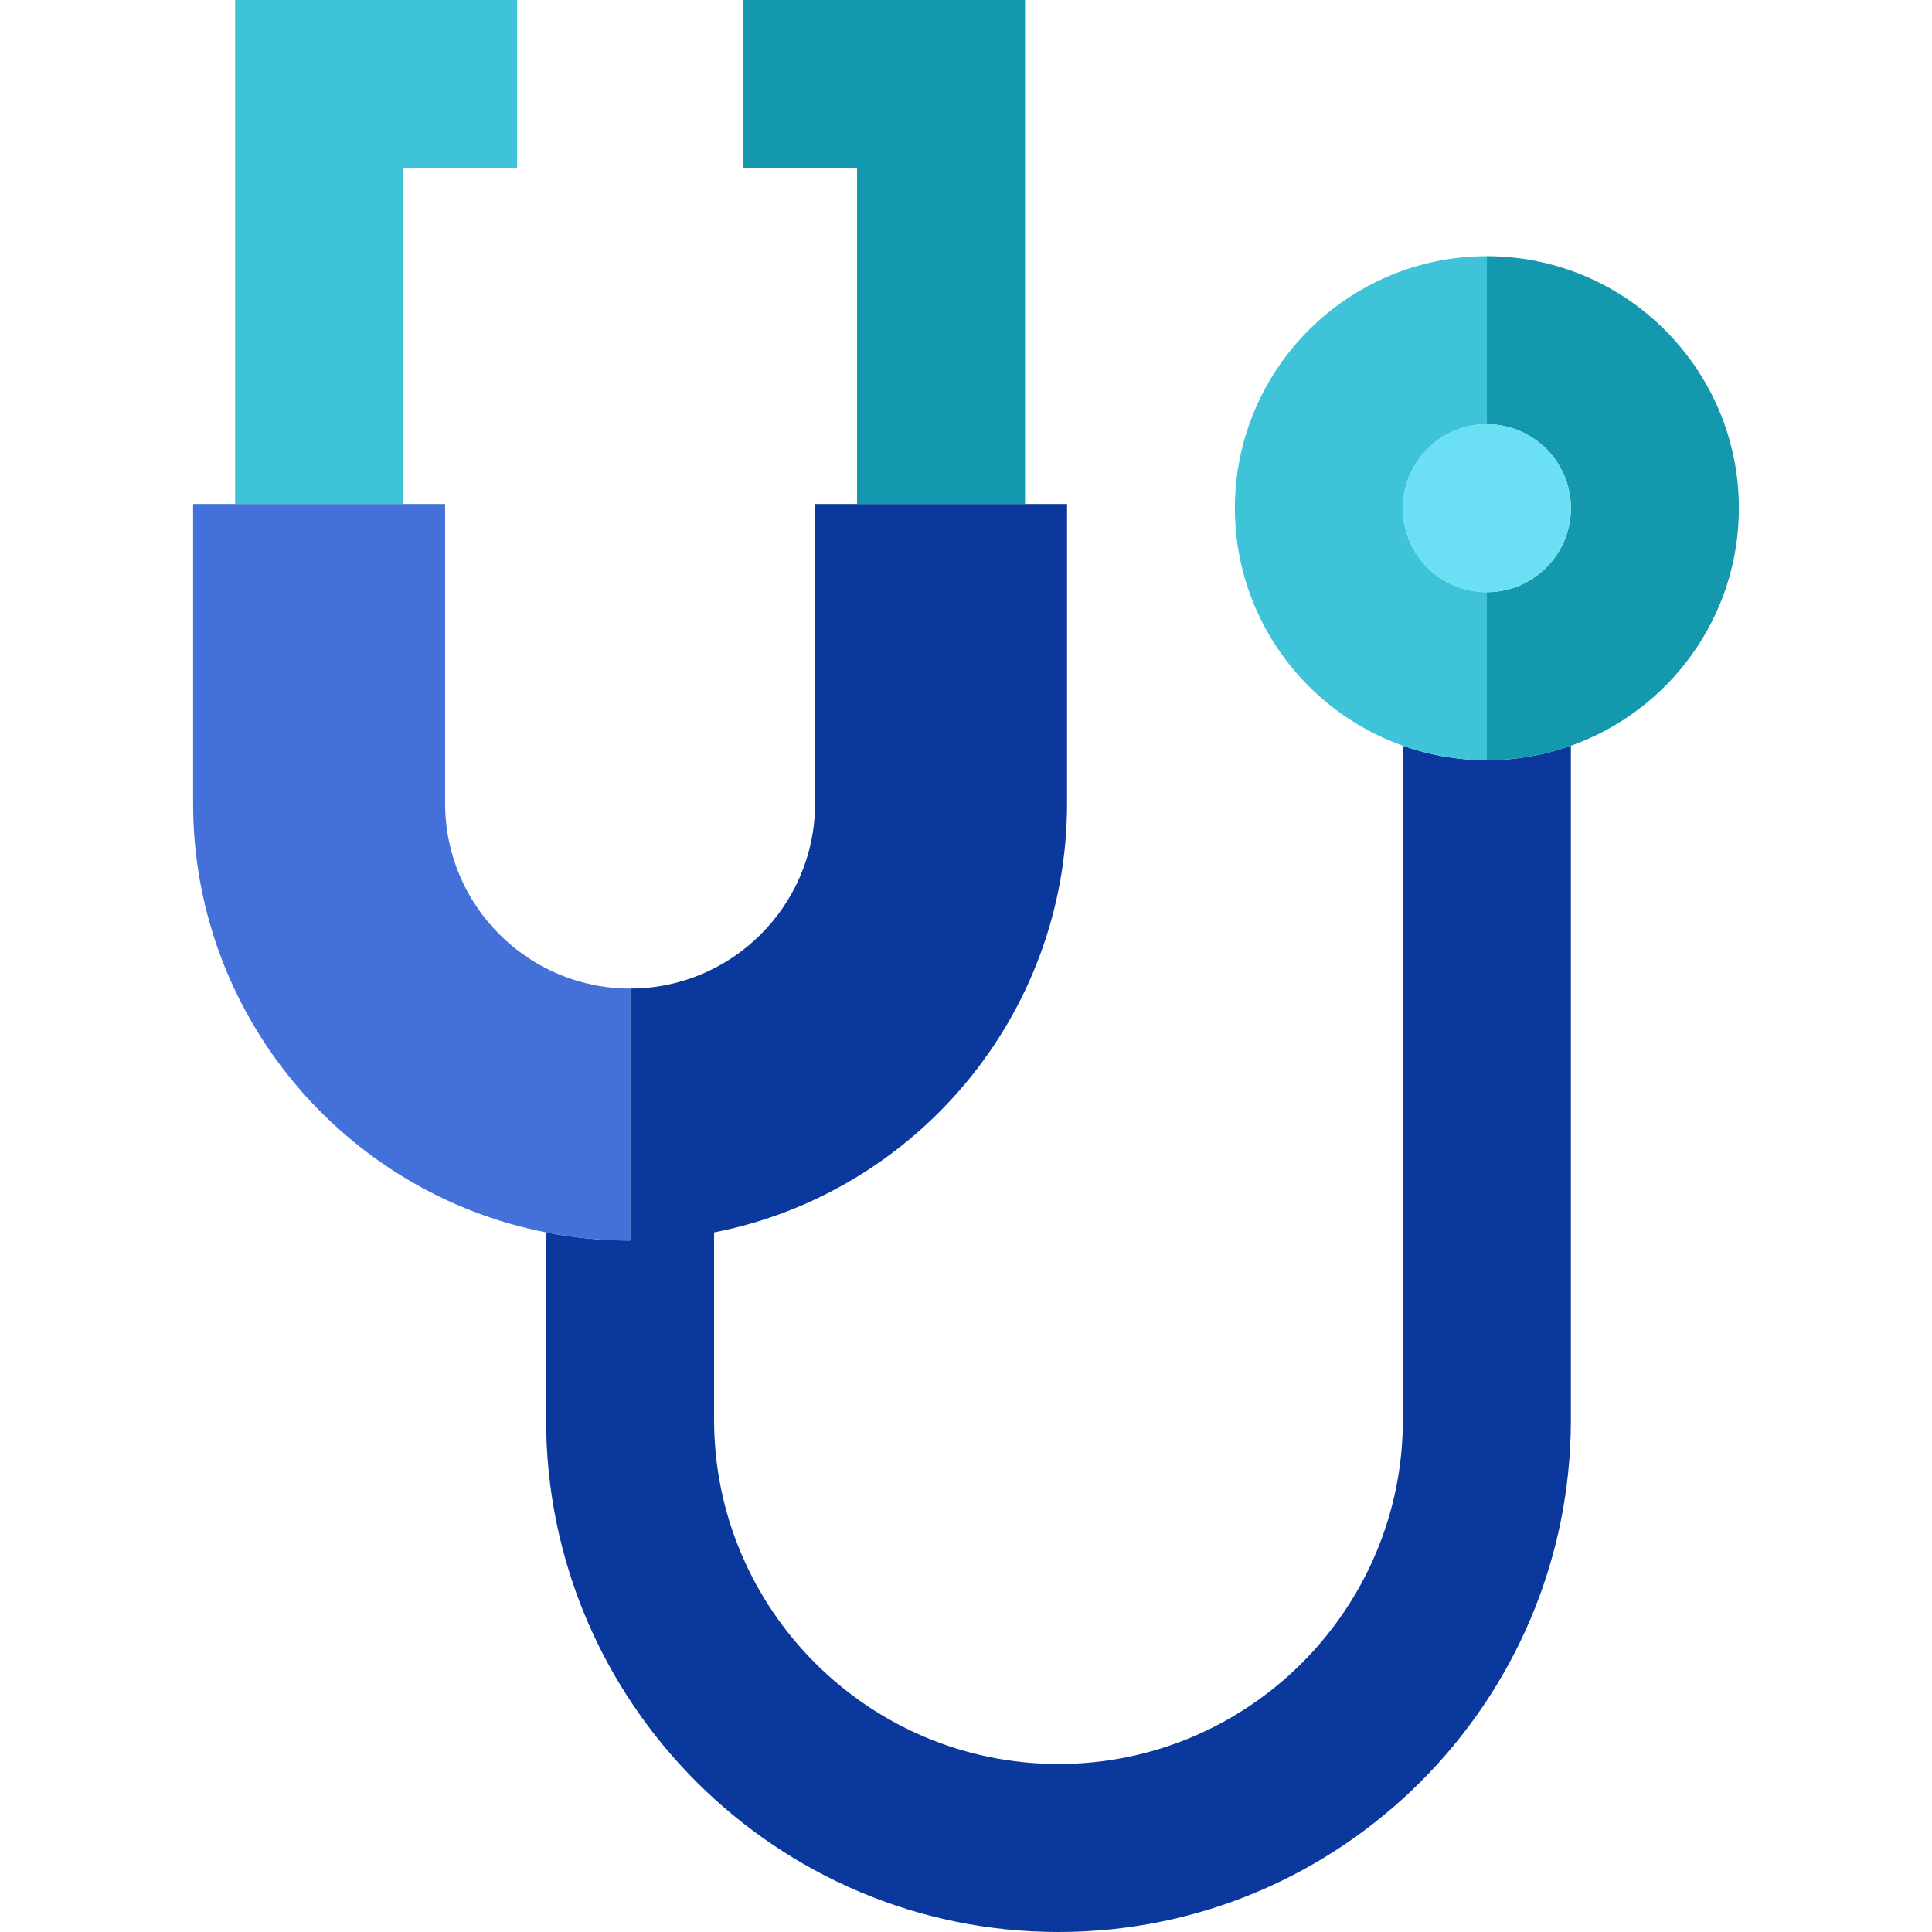 <?xml version="1.0" encoding="iso-8859-1"?>
<!-- Generator: Adobe Illustrator 19.0.0, SVG Export Plug-In . SVG Version: 6.00 Build 0)  -->
<svg version="1.1" id="Capa_1" xmlns="http://www.w3.org/2000/svg" xmlns:xlink="http://www.w3.org/1999/xlink" x="0px" y="0px"
	 viewBox="0 0 460 460" style="enable-background:new 0 0 460 460;" xml:space="preserve">
<g>
	<polygon style="fill:#1398AD;" points="244.06,0 176.92,0 176.92,40 204.06,40 204.06,120 244.06,120 	"/>
	<polygon style="fill:#3FC3D8;" points="95.98,40 123.12,40 123.12,0 55.98,0 55.98,120 95.98,120 	"/>
	<path style="fill:#0B389C;" d="M334.021,177.56V338c0,45.215-36.785,82-82,82s-82-36.785-82-82v-44.567
		c47.832-9.354,84.039-51.582,84.039-102.103V120h-60v71.33c0,24.28-19.75,44.04-44.04,44.04v60c-6.84,0-13.524-0.671-19.999-1.937
		V338c0,67.271,54.729,122,122,122s122-54.729,122-122V177.559c-6.26,2.22-12.989,3.441-20.001,3.441
		C347.009,181,340.281,179.78,334.021,177.56z"/>
	<path style="fill:#3FC3D8;" d="M354.02,141c-11.028,0-19.999-8.972-19.999-20c0-11.028,8.971-20,19.999-20V61
		c-33.084,0-59.999,26.916-59.999,60c0,26.073,16.722,48.304,40,56.56c6.26,2.22,12.988,3.44,19.999,3.44V141z"/>
	<path style="fill:#1398AD;" d="M414.02,121c0-33.084-26.916-60-60-60v40c11.028,0,20,8.972,20,20c0,11.028-8.973,20-20,20v40
		c7.012,0,13.741-1.22,20.001-3.441C397.299,169.303,414.02,147.072,414.02,121z"/>
	<path style="fill:#6BE0F4;" d="M334.021,121c0,11.028,8.971,20,19.999,20c11.028,0,20-8.972,20-20c0-11.028-8.973-20-20-20
		C342.992,101,334.021,109.972,334.021,121z"/>
	<path style="fill:#4370D9;" d="M150.02,235.37c-24.29,0-44.04-19.76-44.04-44.04V120h-60v71.33
		c0,50.522,36.208,92.751,84.041,102.103c6.475,1.266,13.159,1.937,19.999,1.937V235.37z"/>
</g>
<g>
</g>
<g>
</g>
<g>
</g>
<g>
</g>
<g>
</g>
<g>
</g>
<g>
</g>
<g>
</g>
<g>
</g>
<g>
</g>
<g>
</g>
<g>
</g>
<g>
</g>
<g>
</g>
<g>
</g>
</svg>
